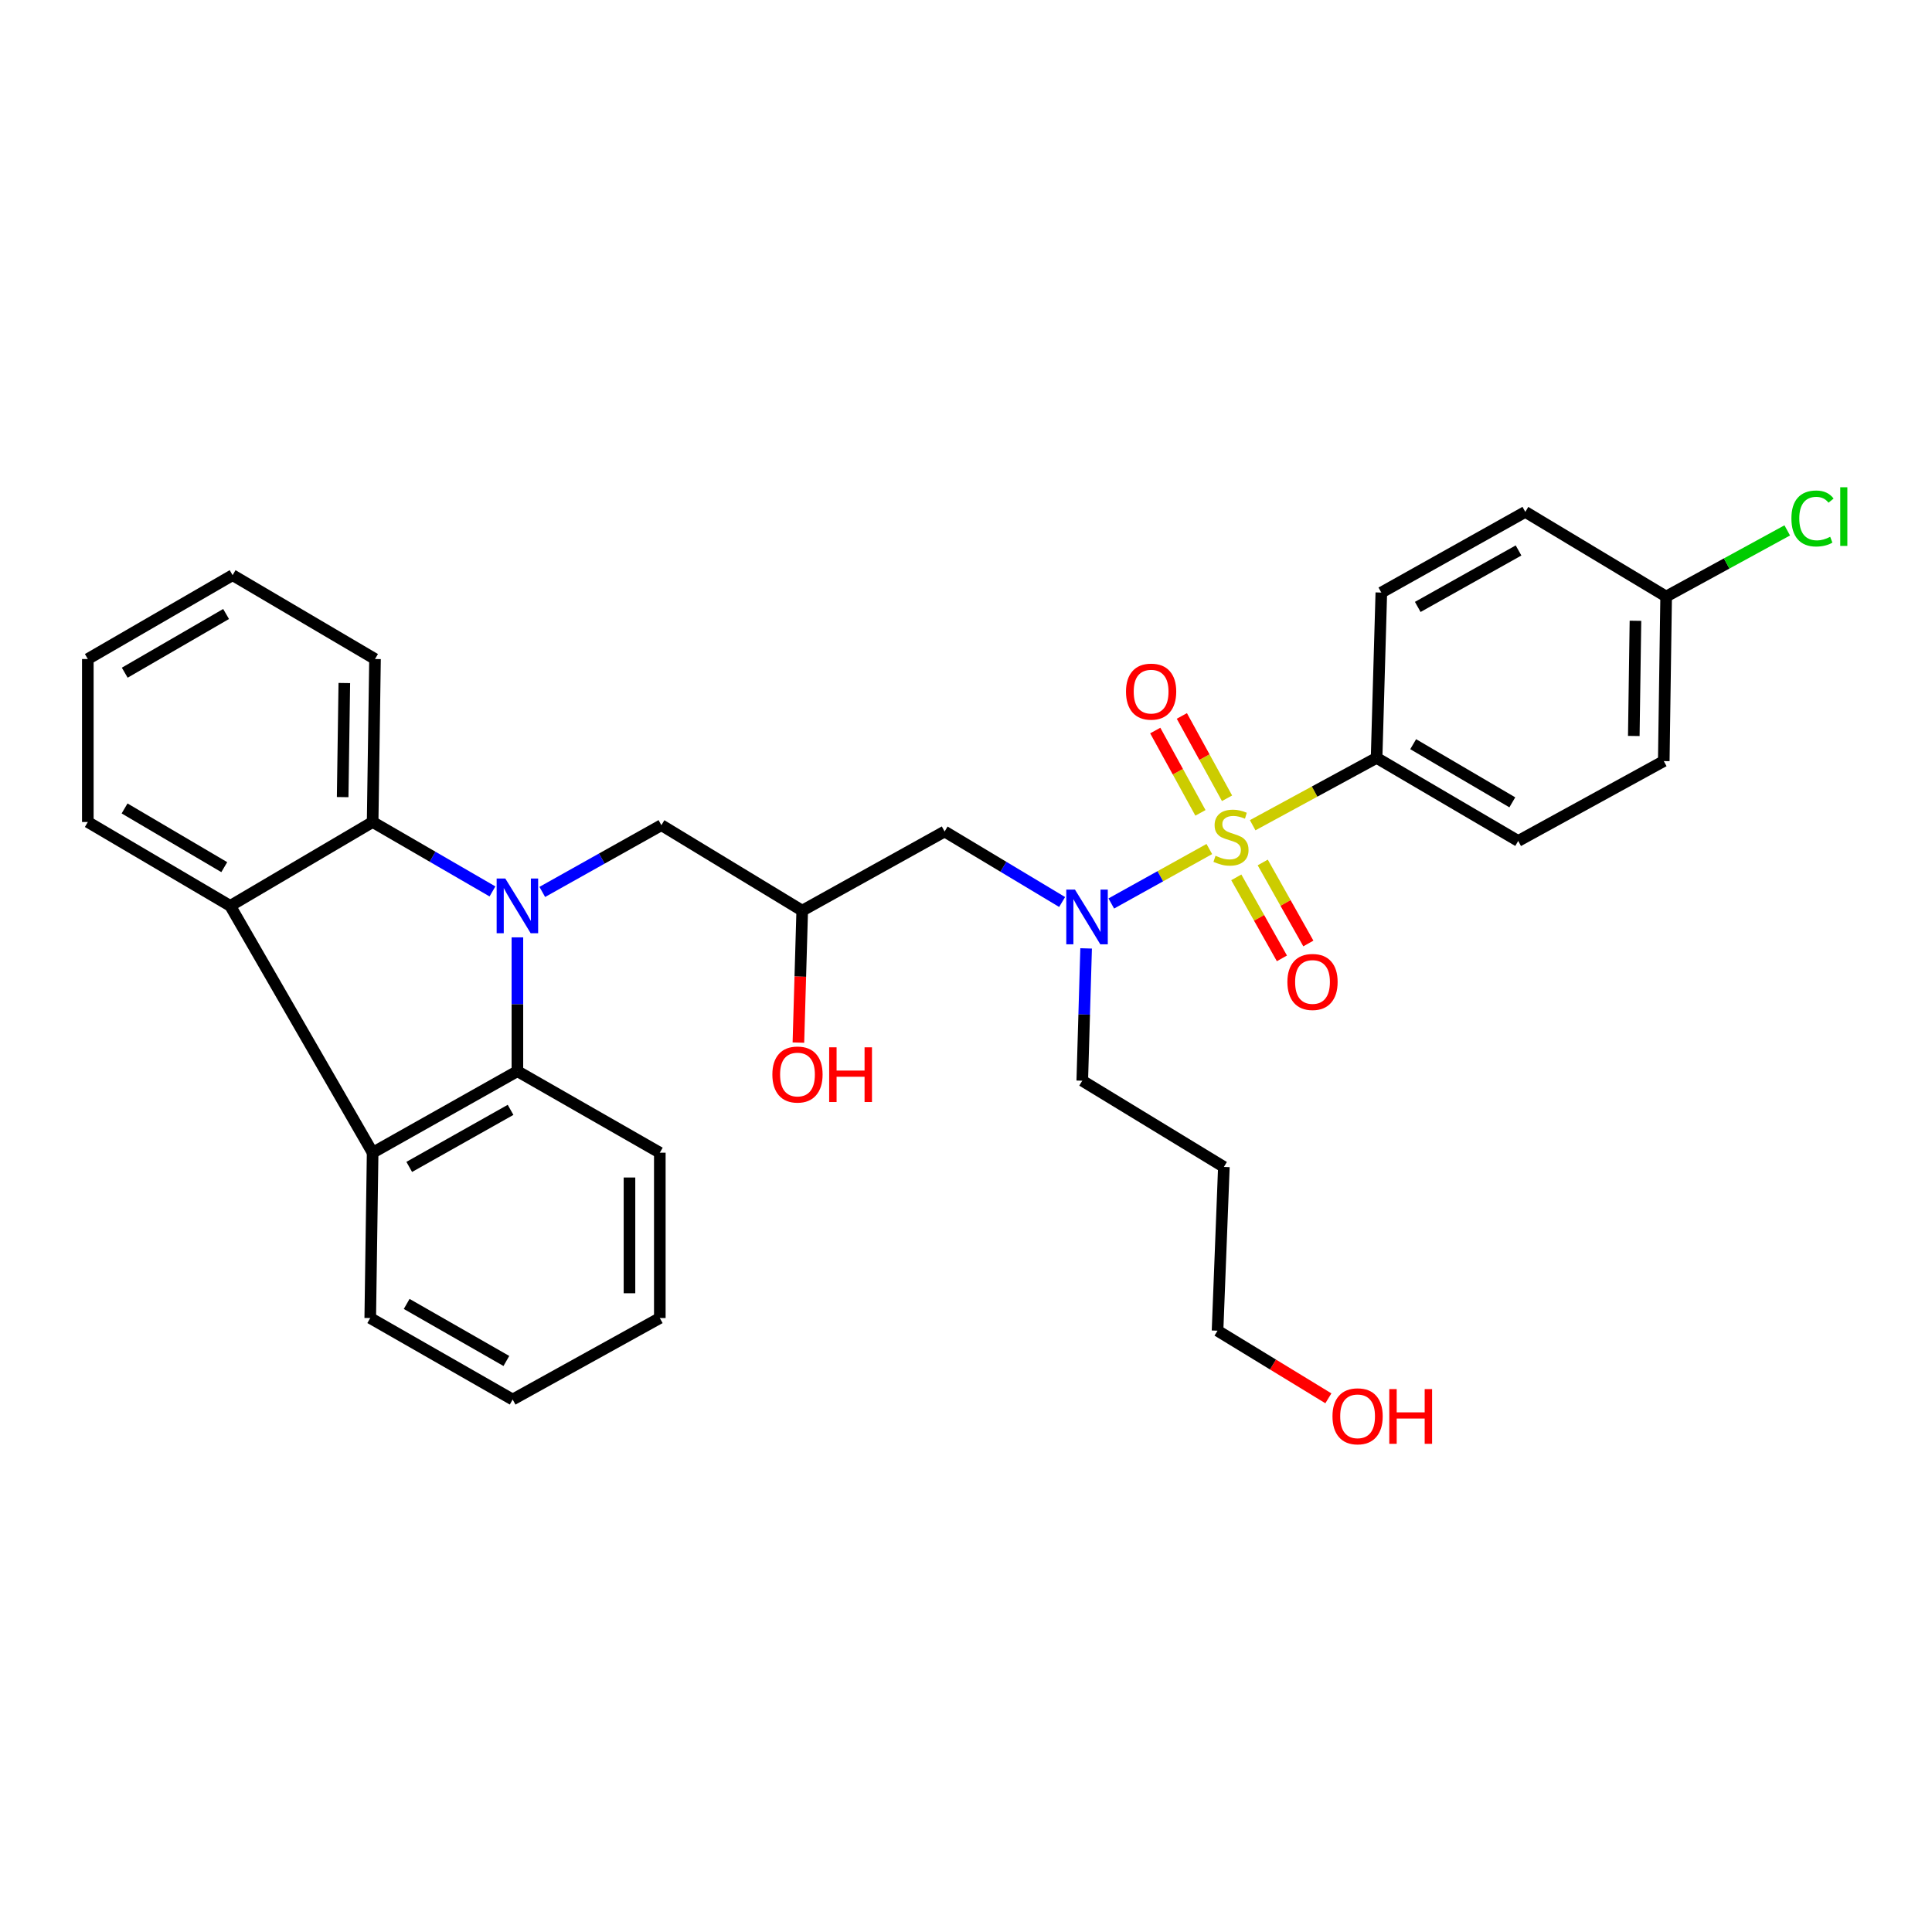 <?xml version='1.0' encoding='iso-8859-1'?>
<svg version='1.1' baseProfile='full'
              xmlns='http://www.w3.org/2000/svg'
                      xmlns:rdkit='http://www.rdkit.org/xml'
                      xmlns:xlink='http://www.w3.org/1999/xlink'
                  xml:space='preserve'
width='1000px' height='1000px' viewBox='0 0 1000 1000'>
<!-- END OF HEADER -->
<rect style='opacity:1.0;fill:#FFFFFF;stroke:none' width='1000' height='1000' x='0' y='0'> </rect>
<path class='bond-3' d='M 625.946,439.458 L 600.572,453.548' style='fill:none;fill-rule:evenodd;stroke:#CCCC00;stroke-width:6px;stroke-linecap:butt;stroke-linejoin:miter;stroke-opacity:1' />
<path class='bond-3' d='M 600.572,453.548 L 575.198,467.639' style='fill:none;fill-rule:evenodd;stroke:#0000FF;stroke-width:6px;stroke-linecap:butt;stroke-linejoin:miter;stroke-opacity:1' />
<path class='bond-6' d='M 648.381,427.133 L 680.451,409.708' style='fill:none;fill-rule:evenodd;stroke:#CCCC00;stroke-width:6px;stroke-linecap:butt;stroke-linejoin:miter;stroke-opacity:1' />
<path class='bond-6' d='M 680.451,409.708 L 712.521,392.283' style='fill:none;fill-rule:evenodd;stroke:#000000;stroke-width:6px;stroke-linecap:butt;stroke-linejoin:miter;stroke-opacity:1' />
<path class='bond-9' d='M 635.112,413.186 L 623.417,391.878' style='fill:none;fill-rule:evenodd;stroke:#CCCC00;stroke-width:6px;stroke-linecap:butt;stroke-linejoin:miter;stroke-opacity:1' />
<path class='bond-9' d='M 623.417,391.878 L 611.723,370.57' style='fill:none;fill-rule:evenodd;stroke:#FF0000;stroke-width:6px;stroke-linecap:butt;stroke-linejoin:miter;stroke-opacity:1' />
<path class='bond-9' d='M 621.346,420.741 L 609.652,399.433' style='fill:none;fill-rule:evenodd;stroke:#CCCC00;stroke-width:6px;stroke-linecap:butt;stroke-linejoin:miter;stroke-opacity:1' />
<path class='bond-9' d='M 609.652,399.433 L 597.957,378.125' style='fill:none;fill-rule:evenodd;stroke:#FF0000;stroke-width:6px;stroke-linecap:butt;stroke-linejoin:miter;stroke-opacity:1' />
<path class='bond-10' d='M 639.904,454.114 L 651.709,475.081' style='fill:none;fill-rule:evenodd;stroke:#CCCC00;stroke-width:6px;stroke-linecap:butt;stroke-linejoin:miter;stroke-opacity:1' />
<path class='bond-10' d='M 651.709,475.081 L 663.514,496.048' style='fill:none;fill-rule:evenodd;stroke:#FF0000;stroke-width:6px;stroke-linecap:butt;stroke-linejoin:miter;stroke-opacity:1' />
<path class='bond-10' d='M 653.587,446.41 L 665.392,467.377' style='fill:none;fill-rule:evenodd;stroke:#CCCC00;stroke-width:6px;stroke-linecap:butt;stroke-linejoin:miter;stroke-opacity:1' />
<path class='bond-10' d='M 665.392,467.377 L 677.197,488.344' style='fill:none;fill-rule:evenodd;stroke:#FF0000;stroke-width:6px;stroke-linecap:butt;stroke-linejoin:miter;stroke-opacity:1' />
<path class='bond-0' d='M 280.68,461.661 L 311.505,444.384' style='fill:none;fill-rule:evenodd;stroke:#0000FF;stroke-width:6px;stroke-linecap:butt;stroke-linejoin:miter;stroke-opacity:1' />
<path class='bond-0' d='M 311.505,444.384 L 342.331,427.108' style='fill:none;fill-rule:evenodd;stroke:#000000;stroke-width:6px;stroke-linecap:butt;stroke-linejoin:miter;stroke-opacity:1' />
<path class='bond-1' d='M 254.899,461.401 L 223.888,443.434' style='fill:none;fill-rule:evenodd;stroke:#0000FF;stroke-width:6px;stroke-linecap:butt;stroke-linejoin:miter;stroke-opacity:1' />
<path class='bond-1' d='M 223.888,443.434 L 192.876,425.468' style='fill:none;fill-rule:evenodd;stroke:#000000;stroke-width:6px;stroke-linecap:butt;stroke-linejoin:miter;stroke-opacity:1' />
<path class='bond-2' d='M 267.804,485.176 L 267.804,519.812' style='fill:none;fill-rule:evenodd;stroke:#0000FF;stroke-width:6px;stroke-linecap:butt;stroke-linejoin:miter;stroke-opacity:1' />
<path class='bond-2' d='M 267.804,519.812 L 267.804,554.448' style='fill:none;fill-rule:evenodd;stroke:#000000;stroke-width:6px;stroke-linecap:butt;stroke-linejoin:miter;stroke-opacity:1' />
<path class='bond-5' d='M 192.876,425.468 L 119.17,468.877' style='fill:none;fill-rule:evenodd;stroke:#000000;stroke-width:6px;stroke-linecap:butt;stroke-linejoin:miter;stroke-opacity:1' />
<path class='bond-20' d='M 192.876,425.468 L 194.106,341.11' style='fill:none;fill-rule:evenodd;stroke:#000000;stroke-width:6px;stroke-linecap:butt;stroke-linejoin:miter;stroke-opacity:1' />
<path class='bond-20' d='M 177.36,412.585 L 178.221,353.535' style='fill:none;fill-rule:evenodd;stroke:#000000;stroke-width:6px;stroke-linecap:butt;stroke-linejoin:miter;stroke-opacity:1' />
<path class='bond-4' d='M 267.804,554.448 L 192.876,596.636' style='fill:none;fill-rule:evenodd;stroke:#000000;stroke-width:6px;stroke-linecap:butt;stroke-linejoin:miter;stroke-opacity:1' />
<path class='bond-4' d='M 264.269,574.459 L 211.82,603.99' style='fill:none;fill-rule:evenodd;stroke:#000000;stroke-width:6px;stroke-linecap:butt;stroke-linejoin:miter;stroke-opacity:1' />
<path class='bond-21' d='M 267.804,554.448 L 341.519,596.636' style='fill:none;fill-rule:evenodd;stroke:#000000;stroke-width:6px;stroke-linecap:butt;stroke-linejoin:miter;stroke-opacity:1' />
<path class='bond-8' d='M 549.759,466.875 L 519.346,448.627' style='fill:none;fill-rule:evenodd;stroke:#0000FF;stroke-width:6px;stroke-linecap:butt;stroke-linejoin:miter;stroke-opacity:1' />
<path class='bond-8' d='M 519.346,448.627 L 488.933,430.379' style='fill:none;fill-rule:evenodd;stroke:#000000;stroke-width:6px;stroke-linecap:butt;stroke-linejoin:miter;stroke-opacity:1' />
<path class='bond-15' d='M 562.174,490.888 L 561.176,525.128' style='fill:none;fill-rule:evenodd;stroke:#0000FF;stroke-width:6px;stroke-linecap:butt;stroke-linejoin:miter;stroke-opacity:1' />
<path class='bond-15' d='M 561.176,525.128 L 560.179,559.368' style='fill:none;fill-rule:evenodd;stroke:#000000;stroke-width:6px;stroke-linecap:butt;stroke-linejoin:miter;stroke-opacity:1' />
<path class='bond-22' d='M 192.876,596.636 L 191.638,682.215' style='fill:none;fill-rule:evenodd;stroke:#000000;stroke-width:6px;stroke-linecap:butt;stroke-linejoin:miter;stroke-opacity:1' />
<path class='bond-32' d='M 192.876,596.636 L 119.17,468.877' style='fill:none;fill-rule:evenodd;stroke:#000000;stroke-width:6px;stroke-linecap:butt;stroke-linejoin:miter;stroke-opacity:1' />
<path class='bond-23' d='M 119.17,468.877 L 45.455,425.468' style='fill:none;fill-rule:evenodd;stroke:#000000;stroke-width:6px;stroke-linecap:butt;stroke-linejoin:miter;stroke-opacity:1' />
<path class='bond-23' d='M 116.081,448.835 L 64.48,418.449' style='fill:none;fill-rule:evenodd;stroke:#000000;stroke-width:6px;stroke-linecap:butt;stroke-linejoin:miter;stroke-opacity:1' />
<path class='bond-12' d='M 712.521,392.283 L 785.817,435.282' style='fill:none;fill-rule:evenodd;stroke:#000000;stroke-width:6px;stroke-linecap:butt;stroke-linejoin:miter;stroke-opacity:1' />
<path class='bond-12' d='M 731.461,385.189 L 782.769,415.288' style='fill:none;fill-rule:evenodd;stroke:#000000;stroke-width:6px;stroke-linecap:butt;stroke-linejoin:miter;stroke-opacity:1' />
<path class='bond-13' d='M 712.521,392.283 L 714.972,306.712' style='fill:none;fill-rule:evenodd;stroke:#000000;stroke-width:6px;stroke-linecap:butt;stroke-linejoin:miter;stroke-opacity:1' />
<path class='bond-7' d='M 342.331,427.108 L 415.226,471.346' style='fill:none;fill-rule:evenodd;stroke:#000000;stroke-width:6px;stroke-linecap:butt;stroke-linejoin:miter;stroke-opacity:1' />
<path class='bond-11' d='M 488.933,430.379 L 415.226,471.346' style='fill:none;fill-rule:evenodd;stroke:#000000;stroke-width:6px;stroke-linecap:butt;stroke-linejoin:miter;stroke-opacity:1' />
<path class='bond-18' d='M 415.226,471.346 L 414.238,505.497' style='fill:none;fill-rule:evenodd;stroke:#000000;stroke-width:6px;stroke-linecap:butt;stroke-linejoin:miter;stroke-opacity:1' />
<path class='bond-18' d='M 414.238,505.497 L 413.25,539.649' style='fill:none;fill-rule:evenodd;stroke:#FF0000;stroke-width:6px;stroke-linecap:butt;stroke-linejoin:miter;stroke-opacity:1' />
<path class='bond-17' d='M 785.817,435.282 L 861.164,393.941' style='fill:none;fill-rule:evenodd;stroke:#000000;stroke-width:6px;stroke-linecap:butt;stroke-linejoin:miter;stroke-opacity:1' />
<path class='bond-16' d='M 714.972,306.712 L 789.499,264.952' style='fill:none;fill-rule:evenodd;stroke:#000000;stroke-width:6px;stroke-linecap:butt;stroke-linejoin:miter;stroke-opacity:1' />
<path class='bond-16' d='M 733.827,314.147 L 785.996,284.915' style='fill:none;fill-rule:evenodd;stroke:#000000;stroke-width:6px;stroke-linecap:butt;stroke-linejoin:miter;stroke-opacity:1' />
<path class='bond-14' d='M 862.394,308.762 L 789.499,264.952' style='fill:none;fill-rule:evenodd;stroke:#000000;stroke-width:6px;stroke-linecap:butt;stroke-linejoin:miter;stroke-opacity:1' />
<path class='bond-19' d='M 862.394,308.762 L 893.733,291.646' style='fill:none;fill-rule:evenodd;stroke:#000000;stroke-width:6px;stroke-linecap:butt;stroke-linejoin:miter;stroke-opacity:1' />
<path class='bond-19' d='M 893.733,291.646 L 925.073,274.529' style='fill:none;fill-rule:evenodd;stroke:#00CC00;stroke-width:6px;stroke-linecap:butt;stroke-linejoin:miter;stroke-opacity:1' />
<path class='bond-31' d='M 862.394,308.762 L 861.164,393.941' style='fill:none;fill-rule:evenodd;stroke:#000000;stroke-width:6px;stroke-linecap:butt;stroke-linejoin:miter;stroke-opacity:1' />
<path class='bond-31' d='M 846.509,321.312 L 845.648,380.937' style='fill:none;fill-rule:evenodd;stroke:#000000;stroke-width:6px;stroke-linecap:butt;stroke-linejoin:miter;stroke-opacity:1' />
<path class='bond-24' d='M 560.179,559.368 L 633.475,604.007' style='fill:none;fill-rule:evenodd;stroke:#000000;stroke-width:6px;stroke-linecap:butt;stroke-linejoin:miter;stroke-opacity:1' />
<path class='bond-28' d='M 194.106,341.11 L 120.391,297.701' style='fill:none;fill-rule:evenodd;stroke:#000000;stroke-width:6px;stroke-linecap:butt;stroke-linejoin:miter;stroke-opacity:1' />
<path class='bond-29' d='M 341.519,596.636 L 341.519,682.215' style='fill:none;fill-rule:evenodd;stroke:#000000;stroke-width:6px;stroke-linecap:butt;stroke-linejoin:miter;stroke-opacity:1' />
<path class='bond-29' d='M 325.817,609.473 L 325.817,669.378' style='fill:none;fill-rule:evenodd;stroke:#000000;stroke-width:6px;stroke-linecap:butt;stroke-linejoin:miter;stroke-opacity:1' />
<path class='bond-33' d='M 191.638,682.215 L 265.353,724.394' style='fill:none;fill-rule:evenodd;stroke:#000000;stroke-width:6px;stroke-linecap:butt;stroke-linejoin:miter;stroke-opacity:1' />
<path class='bond-33' d='M 210.493,674.913 L 262.094,704.438' style='fill:none;fill-rule:evenodd;stroke:#000000;stroke-width:6px;stroke-linecap:butt;stroke-linejoin:miter;stroke-opacity:1' />
<path class='bond-34' d='M 45.455,425.468 L 45.455,341.11' style='fill:none;fill-rule:evenodd;stroke:#000000;stroke-width:6px;stroke-linecap:butt;stroke-linejoin:miter;stroke-opacity:1' />
<path class='bond-26' d='M 633.475,604.007 L 630.195,688.767' style='fill:none;fill-rule:evenodd;stroke:#000000;stroke-width:6px;stroke-linecap:butt;stroke-linejoin:miter;stroke-opacity:1' />
<path class='bond-25' d='M 687.566,723.769 L 658.881,706.268' style='fill:none;fill-rule:evenodd;stroke:#FF0000;stroke-width:6px;stroke-linecap:butt;stroke-linejoin:miter;stroke-opacity:1' />
<path class='bond-25' d='M 658.881,706.268 L 630.195,688.767' style='fill:none;fill-rule:evenodd;stroke:#000000;stroke-width:6px;stroke-linecap:butt;stroke-linejoin:miter;stroke-opacity:1' />
<path class='bond-27' d='M 45.455,341.11 L 120.391,297.701' style='fill:none;fill-rule:evenodd;stroke:#000000;stroke-width:6px;stroke-linecap:butt;stroke-linejoin:miter;stroke-opacity:1' />
<path class='bond-27' d='M 64.566,348.186 L 117.022,317.8' style='fill:none;fill-rule:evenodd;stroke:#000000;stroke-width:6px;stroke-linecap:butt;stroke-linejoin:miter;stroke-opacity:1' />
<path class='bond-30' d='M 341.519,682.215 L 265.353,724.394' style='fill:none;fill-rule:evenodd;stroke:#000000;stroke-width:6px;stroke-linecap:butt;stroke-linejoin:miter;stroke-opacity:1' />
<path  class='atom-0' d='M 629.157 442.952
Q 629.477 443.072, 630.797 443.632
Q 632.117 444.192, 633.557 444.552
Q 635.037 444.872, 636.477 444.872
Q 639.157 444.872, 640.717 443.592
Q 642.277 442.272, 642.277 439.992
Q 642.277 438.432, 641.477 437.472
Q 640.717 436.512, 639.517 435.992
Q 638.317 435.472, 636.317 434.872
Q 633.797 434.112, 632.277 433.392
Q 630.797 432.672, 629.717 431.152
Q 628.677 429.632, 628.677 427.072
Q 628.677 423.512, 631.077 421.312
Q 633.517 419.112, 638.317 419.112
Q 641.597 419.112, 645.317 420.672
L 644.397 423.752
Q 640.997 422.352, 638.437 422.352
Q 635.677 422.352, 634.157 423.512
Q 632.637 424.632, 632.677 426.592
Q 632.677 428.112, 633.437 429.032
Q 634.237 429.952, 635.357 430.472
Q 636.517 430.992, 638.437 431.592
Q 640.997 432.392, 642.517 433.192
Q 644.037 433.992, 645.117 435.632
Q 646.237 437.232, 646.237 439.992
Q 646.237 443.912, 643.597 446.032
Q 640.997 448.112, 636.637 448.112
Q 634.117 448.112, 632.197 447.552
Q 630.317 447.032, 628.077 446.112
L 629.157 442.952
' fill='#CCCC00'/>
<path  class='atom-1' d='M 261.544 454.717
L 270.824 469.717
Q 271.744 471.197, 273.224 473.877
Q 274.704 476.557, 274.784 476.717
L 274.784 454.717
L 278.544 454.717
L 278.544 483.037
L 274.664 483.037
L 264.704 466.637
Q 263.544 464.717, 262.304 462.517
Q 261.104 460.317, 260.744 459.637
L 260.744 483.037
L 257.064 483.037
L 257.064 454.717
L 261.544 454.717
' fill='#0000FF'/>
<path  class='atom-4' d='M 556.388 460.449
L 565.668 475.449
Q 566.588 476.929, 568.068 479.609
Q 569.548 482.289, 569.628 482.449
L 569.628 460.449
L 573.388 460.449
L 573.388 488.769
L 569.508 488.769
L 559.548 472.369
Q 558.388 470.449, 557.148 468.249
Q 555.948 466.049, 555.588 465.369
L 555.588 488.769
L 551.908 488.769
L 551.908 460.449
L 556.388 460.449
' fill='#0000FF'/>
<path  class='atom-10' d='M 582.815 357.983
Q 582.815 351.183, 586.175 347.383
Q 589.535 343.583, 595.815 343.583
Q 602.095 343.583, 605.455 347.383
Q 608.815 351.183, 608.815 357.983
Q 608.815 364.863, 605.415 368.783
Q 602.015 372.663, 595.815 372.663
Q 589.575 372.663, 586.175 368.783
Q 582.815 364.903, 582.815 357.983
M 595.815 369.463
Q 600.135 369.463, 602.455 366.583
Q 604.815 363.663, 604.815 357.983
Q 604.815 352.423, 602.455 349.623
Q 600.135 346.783, 595.815 346.783
Q 591.495 346.783, 589.135 349.583
Q 586.815 352.383, 586.815 357.983
Q 586.815 363.703, 589.135 366.583
Q 591.495 369.463, 595.815 369.463
' fill='#FF0000'/>
<path  class='atom-11' d='M 666.353 508.257
Q 666.353 501.457, 669.713 497.657
Q 673.073 493.857, 679.353 493.857
Q 685.633 493.857, 688.993 497.657
Q 692.353 501.457, 692.353 508.257
Q 692.353 515.137, 688.953 519.057
Q 685.553 522.937, 679.353 522.937
Q 673.113 522.937, 669.713 519.057
Q 666.353 515.177, 666.353 508.257
M 679.353 519.737
Q 683.673 519.737, 685.993 516.857
Q 688.353 513.937, 688.353 508.257
Q 688.353 502.697, 685.993 499.897
Q 683.673 497.057, 679.353 497.057
Q 675.033 497.057, 672.673 499.857
Q 670.353 502.657, 670.353 508.257
Q 670.353 513.977, 672.673 516.857
Q 675.033 519.737, 679.353 519.737
' fill='#FF0000'/>
<path  class='atom-19' d='M 399.775 556.168
Q 399.775 549.368, 403.135 545.568
Q 406.495 541.768, 412.775 541.768
Q 419.055 541.768, 422.415 545.568
Q 425.775 549.368, 425.775 556.168
Q 425.775 563.048, 422.375 566.968
Q 418.975 570.848, 412.775 570.848
Q 406.535 570.848, 403.135 566.968
Q 399.775 563.088, 399.775 556.168
M 412.775 567.648
Q 417.095 567.648, 419.415 564.768
Q 421.775 561.848, 421.775 556.168
Q 421.775 550.608, 419.415 547.808
Q 417.095 544.968, 412.775 544.968
Q 408.455 544.968, 406.095 547.768
Q 403.775 550.568, 403.775 556.168
Q 403.775 561.888, 406.095 564.768
Q 408.455 567.648, 412.775 567.648
' fill='#FF0000'/>
<path  class='atom-19' d='M 429.175 542.088
L 433.015 542.088
L 433.015 554.128
L 447.495 554.128
L 447.495 542.088
L 451.335 542.088
L 451.335 570.408
L 447.495 570.408
L 447.495 557.328
L 433.015 557.328
L 433.015 570.408
L 429.175 570.408
L 429.175 542.088
' fill='#FF0000'/>
<path  class='atom-20' d='M 927.231 268.366
Q 927.231 261.326, 930.511 257.646
Q 933.831 253.926, 940.111 253.926
Q 945.951 253.926, 949.071 258.046
L 946.431 260.206
Q 944.151 257.206, 940.111 257.206
Q 935.831 257.206, 933.551 260.086
Q 931.311 262.926, 931.311 268.366
Q 931.311 273.966, 933.631 276.846
Q 935.991 279.726, 940.551 279.726
Q 943.671 279.726, 947.311 277.846
L 948.431 280.846
Q 946.951 281.806, 944.711 282.366
Q 942.471 282.926, 939.991 282.926
Q 933.831 282.926, 930.511 279.166
Q 927.231 275.406, 927.231 268.366
' fill='#00CC00'/>
<path  class='atom-20' d='M 952.511 252.206
L 956.191 252.206
L 956.191 282.566
L 952.511 282.566
L 952.511 252.206
' fill='#00CC00'/>
<path  class='atom-26' d='M 689.689 733.076
Q 689.689 726.276, 693.049 722.476
Q 696.409 718.676, 702.689 718.676
Q 708.969 718.676, 712.329 722.476
Q 715.689 726.276, 715.689 733.076
Q 715.689 739.956, 712.289 743.876
Q 708.889 747.756, 702.689 747.756
Q 696.449 747.756, 693.049 743.876
Q 689.689 739.996, 689.689 733.076
M 702.689 744.556
Q 707.009 744.556, 709.329 741.676
Q 711.689 738.756, 711.689 733.076
Q 711.689 727.516, 709.329 724.716
Q 707.009 721.876, 702.689 721.876
Q 698.369 721.876, 696.009 724.676
Q 693.689 727.476, 693.689 733.076
Q 693.689 738.796, 696.009 741.676
Q 698.369 744.556, 702.689 744.556
' fill='#FF0000'/>
<path  class='atom-26' d='M 719.089 718.996
L 722.929 718.996
L 722.929 731.036
L 737.409 731.036
L 737.409 718.996
L 741.249 718.996
L 741.249 747.316
L 737.409 747.316
L 737.409 734.236
L 722.929 734.236
L 722.929 747.316
L 719.089 747.316
L 719.089 718.996
' fill='#FF0000'/>
</svg>
